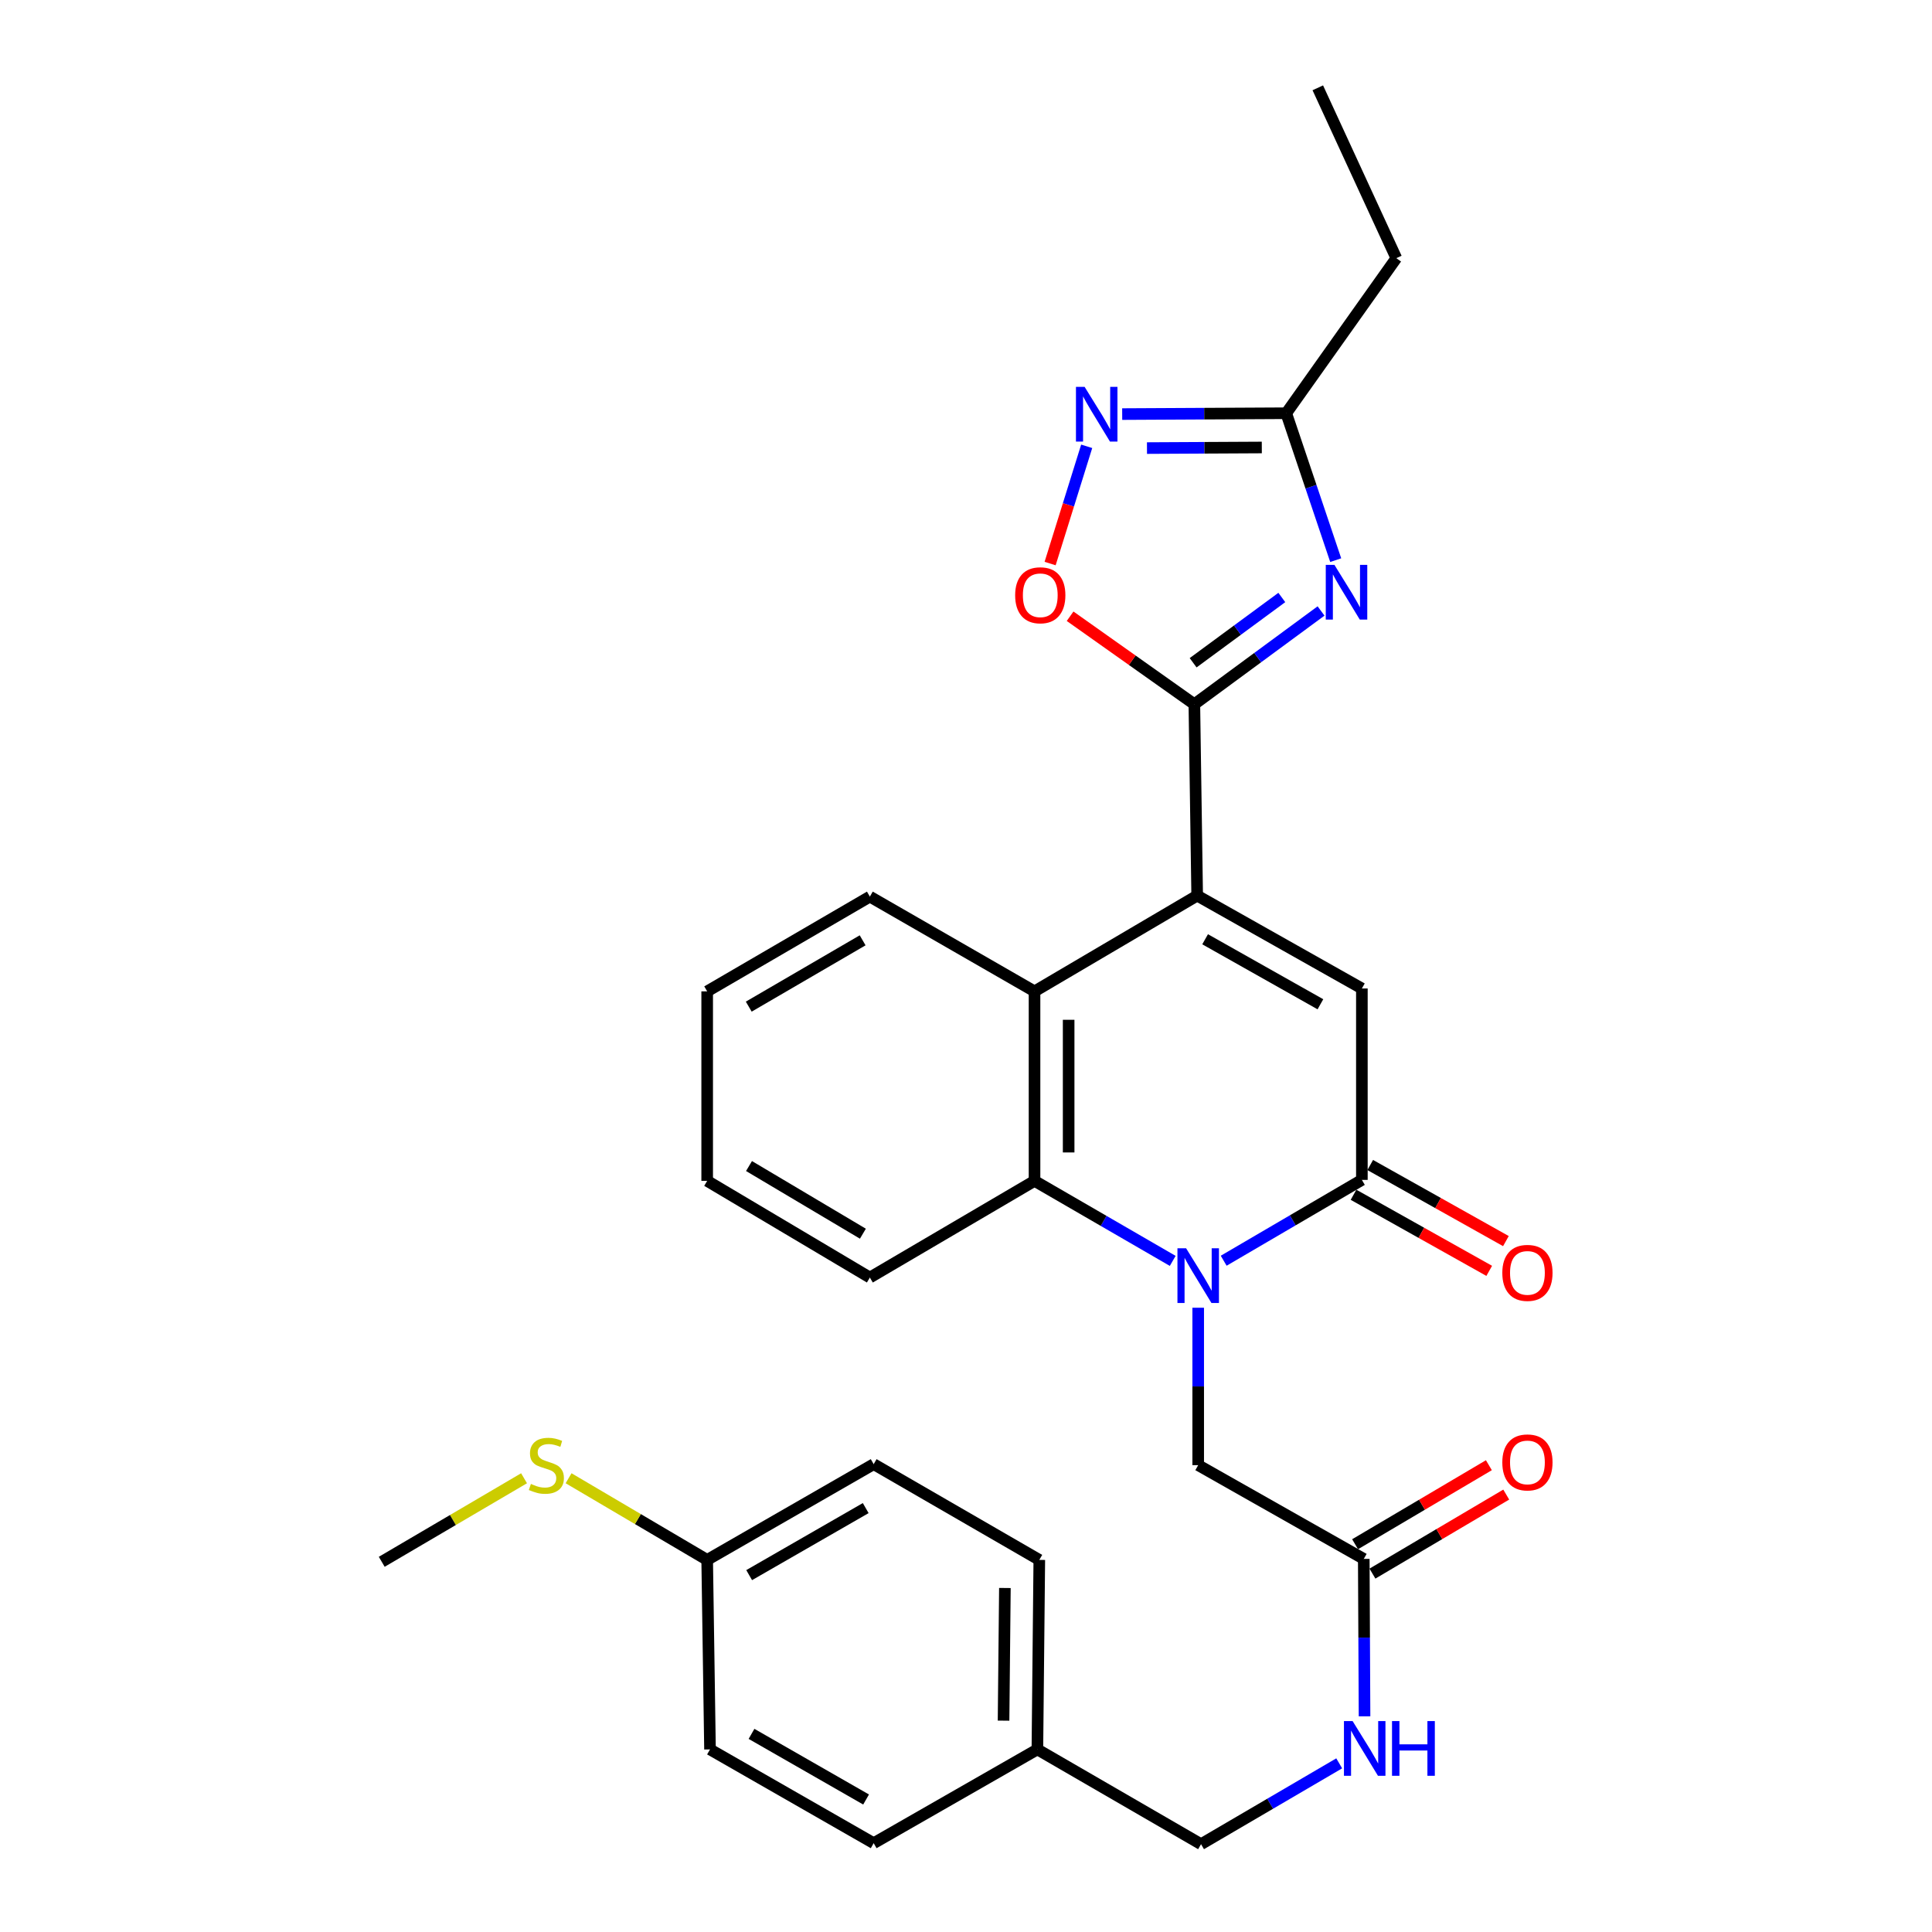 <?xml version='1.0' encoding='iso-8859-1'?>
<svg version='1.1' baseProfile='full'
              xmlns='http://www.w3.org/2000/svg'
                      xmlns:rdkit='http://www.rdkit.org/xml'
                      xmlns:xlink='http://www.w3.org/1999/xlink'
                  xml:space='preserve'
width='1000px' height='1000px' viewBox='0 0 1000 1000'>
<!-- END OF HEADER -->
<rect style='opacity:1.0;fill:#FFFFFF;stroke:none' width='1000' height='1000' x='0' y='0'> </rect>
<path class='bond-3' d='M 633.38,652.552 L 669.142,631.631' style='fill:none;fill-rule:evenodd;stroke:#0000FF;stroke-width:6px;stroke-linecap:butt;stroke-linejoin:miter;stroke-opacity:1' />
<path class='bond-3' d='M 669.142,631.631 L 704.904,610.71' style='fill:none;fill-rule:evenodd;stroke:#000000;stroke-width:6px;stroke-linecap:butt;stroke-linejoin:miter;stroke-opacity:1' />
<path class='bond-5' d='M 606.999,652.635 L 571.234,631.928' style='fill:none;fill-rule:evenodd;stroke:#0000FF;stroke-width:6px;stroke-linecap:butt;stroke-linejoin:miter;stroke-opacity:1' />
<path class='bond-5' d='M 571.234,631.928 L 535.469,611.22' style='fill:none;fill-rule:evenodd;stroke:#000000;stroke-width:6px;stroke-linecap:butt;stroke-linejoin:miter;stroke-opacity:1' />
<path class='bond-10' d='M 620.186,676.883 L 620.186,717.623' style='fill:none;fill-rule:evenodd;stroke:#0000FF;stroke-width:6px;stroke-linecap:butt;stroke-linejoin:miter;stroke-opacity:1' />
<path class='bond-10' d='M 620.186,717.623 L 620.186,758.362' style='fill:none;fill-rule:evenodd;stroke:#000000;stroke-width:6px;stroke-linecap:butt;stroke-linejoin:miter;stroke-opacity:1' />
<path class='bond-0' d='M 619.656,463.568 L 535.469,513.129' style='fill:none;fill-rule:evenodd;stroke:#000000;stroke-width:6px;stroke-linecap:butt;stroke-linejoin:miter;stroke-opacity:1' />
<path class='bond-1' d='M 619.656,463.568 L 618.194,364.505' style='fill:none;fill-rule:evenodd;stroke:#000000;stroke-width:6px;stroke-linecap:butt;stroke-linejoin:miter;stroke-opacity:1' />
<path class='bond-30' d='M 619.656,463.568 L 704.904,511.637' style='fill:none;fill-rule:evenodd;stroke:#000000;stroke-width:6px;stroke-linecap:butt;stroke-linejoin:miter;stroke-opacity:1' />
<path class='bond-30' d='M 623.768,486.163 L 683.442,519.811' style='fill:none;fill-rule:evenodd;stroke:#000000;stroke-width:6px;stroke-linecap:butt;stroke-linejoin:miter;stroke-opacity:1' />
<path class='bond-2' d='M 618.194,364.505 L 650.983,340.372' style='fill:none;fill-rule:evenodd;stroke:#000000;stroke-width:6px;stroke-linecap:butt;stroke-linejoin:miter;stroke-opacity:1' />
<path class='bond-2' d='M 650.983,340.372 L 683.771,316.239' style='fill:none;fill-rule:evenodd;stroke:#0000FF;stroke-width:6px;stroke-linecap:butt;stroke-linejoin:miter;stroke-opacity:1' />
<path class='bond-2' d='M 617.562,343.041 L 640.513,326.148' style='fill:none;fill-rule:evenodd;stroke:#000000;stroke-width:6px;stroke-linecap:butt;stroke-linejoin:miter;stroke-opacity:1' />
<path class='bond-2' d='M 640.513,326.148 L 663.465,309.255' style='fill:none;fill-rule:evenodd;stroke:#0000FF;stroke-width:6px;stroke-linecap:butt;stroke-linejoin:miter;stroke-opacity:1' />
<path class='bond-8' d='M 618.194,364.505 L 586.04,341.734' style='fill:none;fill-rule:evenodd;stroke:#000000;stroke-width:6px;stroke-linecap:butt;stroke-linejoin:miter;stroke-opacity:1' />
<path class='bond-8' d='M 586.04,341.734 L 553.885,318.963' style='fill:none;fill-rule:evenodd;stroke:#FF0000;stroke-width:6px;stroke-linecap:butt;stroke-linejoin:miter;stroke-opacity:1' />
<path class='bond-9' d='M 691.364,289.931 L 678.559,251.91' style='fill:none;fill-rule:evenodd;stroke:#0000FF;stroke-width:6px;stroke-linecap:butt;stroke-linejoin:miter;stroke-opacity:1' />
<path class='bond-9' d='M 678.559,251.91 L 665.754,213.889' style='fill:none;fill-rule:evenodd;stroke:#000000;stroke-width:6px;stroke-linecap:butt;stroke-linejoin:miter;stroke-opacity:1' />
<path class='bond-4' d='M 704.904,610.71 L 704.904,511.637' style='fill:none;fill-rule:evenodd;stroke:#000000;stroke-width:6px;stroke-linecap:butt;stroke-linejoin:miter;stroke-opacity:1' />
<path class='bond-12' d='M 700.585,618.412 L 735.701,638.104' style='fill:none;fill-rule:evenodd;stroke:#000000;stroke-width:6px;stroke-linecap:butt;stroke-linejoin:miter;stroke-opacity:1' />
<path class='bond-12' d='M 735.701,638.104 L 770.818,657.795' style='fill:none;fill-rule:evenodd;stroke:#FF0000;stroke-width:6px;stroke-linecap:butt;stroke-linejoin:miter;stroke-opacity:1' />
<path class='bond-12' d='M 709.223,603.007 L 744.34,622.699' style='fill:none;fill-rule:evenodd;stroke:#000000;stroke-width:6px;stroke-linecap:butt;stroke-linejoin:miter;stroke-opacity:1' />
<path class='bond-12' d='M 744.34,622.699 L 779.456,642.39' style='fill:none;fill-rule:evenodd;stroke:#FF0000;stroke-width:6px;stroke-linecap:butt;stroke-linejoin:miter;stroke-opacity:1' />
<path class='bond-6' d='M 535.469,611.22 L 535.469,513.129' style='fill:none;fill-rule:evenodd;stroke:#000000;stroke-width:6px;stroke-linecap:butt;stroke-linejoin:miter;stroke-opacity:1' />
<path class='bond-6' d='M 553.13,596.506 L 553.13,527.842' style='fill:none;fill-rule:evenodd;stroke:#000000;stroke-width:6px;stroke-linecap:butt;stroke-linejoin:miter;stroke-opacity:1' />
<path class='bond-19' d='M 535.469,611.22 L 450.241,661.252' style='fill:none;fill-rule:evenodd;stroke:#000000;stroke-width:6px;stroke-linecap:butt;stroke-linejoin:miter;stroke-opacity:1' />
<path class='bond-20' d='M 535.469,513.129 L 450.241,464.088' style='fill:none;fill-rule:evenodd;stroke:#000000;stroke-width:6px;stroke-linecap:butt;stroke-linejoin:miter;stroke-opacity:1' />
<path class='bond-7' d='M 562.469,231.011 L 553.004,261.35' style='fill:none;fill-rule:evenodd;stroke:#0000FF;stroke-width:6px;stroke-linecap:butt;stroke-linejoin:miter;stroke-opacity:1' />
<path class='bond-7' d='M 553.004,261.35 L 543.539,291.689' style='fill:none;fill-rule:evenodd;stroke:#FF0000;stroke-width:6px;stroke-linecap:butt;stroke-linejoin:miter;stroke-opacity:1' />
<path class='bond-32' d='M 580.845,214.331 L 623.299,214.11' style='fill:none;fill-rule:evenodd;stroke:#0000FF;stroke-width:6px;stroke-linecap:butt;stroke-linejoin:miter;stroke-opacity:1' />
<path class='bond-32' d='M 623.299,214.11 L 665.754,213.889' style='fill:none;fill-rule:evenodd;stroke:#000000;stroke-width:6px;stroke-linecap:butt;stroke-linejoin:miter;stroke-opacity:1' />
<path class='bond-32' d='M 593.673,231.926 L 623.391,231.771' style='fill:none;fill-rule:evenodd;stroke:#0000FF;stroke-width:6px;stroke-linecap:butt;stroke-linejoin:miter;stroke-opacity:1' />
<path class='bond-32' d='M 623.391,231.771 L 653.109,231.617' style='fill:none;fill-rule:evenodd;stroke:#000000;stroke-width:6px;stroke-linecap:butt;stroke-linejoin:miter;stroke-opacity:1' />
<path class='bond-25' d='M 665.754,213.889 L 722.732,133.626' style='fill:none;fill-rule:evenodd;stroke:#000000;stroke-width:6px;stroke-linecap:butt;stroke-linejoin:miter;stroke-opacity:1' />
<path class='bond-11' d='M 620.186,758.362 L 705.885,806.893' style='fill:none;fill-rule:evenodd;stroke:#000000;stroke-width:6px;stroke-linecap:butt;stroke-linejoin:miter;stroke-opacity:1' />
<path class='bond-13' d='M 705.885,806.893 L 706.085,847.633' style='fill:none;fill-rule:evenodd;stroke:#000000;stroke-width:6px;stroke-linecap:butt;stroke-linejoin:miter;stroke-opacity:1' />
<path class='bond-13' d='M 706.085,847.633 L 706.284,888.372' style='fill:none;fill-rule:evenodd;stroke:#0000FF;stroke-width:6px;stroke-linecap:butt;stroke-linejoin:miter;stroke-opacity:1' />
<path class='bond-14' d='M 710.376,814.497 L 745,794.046' style='fill:none;fill-rule:evenodd;stroke:#000000;stroke-width:6px;stroke-linecap:butt;stroke-linejoin:miter;stroke-opacity:1' />
<path class='bond-14' d='M 745,794.046 L 779.624,773.596' style='fill:none;fill-rule:evenodd;stroke:#FF0000;stroke-width:6px;stroke-linecap:butt;stroke-linejoin:miter;stroke-opacity:1' />
<path class='bond-14' d='M 701.394,799.289 L 736.018,778.839' style='fill:none;fill-rule:evenodd;stroke:#000000;stroke-width:6px;stroke-linecap:butt;stroke-linejoin:miter;stroke-opacity:1' />
<path class='bond-14' d='M 736.018,778.839 L 770.642,758.388' style='fill:none;fill-rule:evenodd;stroke:#FF0000;stroke-width:6px;stroke-linecap:butt;stroke-linejoin:miter;stroke-opacity:1' />
<path class='bond-16' d='M 693.172,912.704 L 657.415,933.625' style='fill:none;fill-rule:evenodd;stroke:#0000FF;stroke-width:6px;stroke-linecap:butt;stroke-linejoin:miter;stroke-opacity:1' />
<path class='bond-16' d='M 657.415,933.625 L 621.658,954.545' style='fill:none;fill-rule:evenodd;stroke:#000000;stroke-width:6px;stroke-linecap:butt;stroke-linejoin:miter;stroke-opacity:1' />
<path class='bond-15' d='M 366.033,807.403 L 452.213,757.842' style='fill:none;fill-rule:evenodd;stroke:#000000;stroke-width:6px;stroke-linecap:butt;stroke-linejoin:miter;stroke-opacity:1' />
<path class='bond-15' d='M 387.765,815.28 L 448.091,780.587' style='fill:none;fill-rule:evenodd;stroke:#000000;stroke-width:6px;stroke-linecap:butt;stroke-linejoin:miter;stroke-opacity:1' />
<path class='bond-18' d='M 366.033,807.403 L 330.163,786.269' style='fill:none;fill-rule:evenodd;stroke:#000000;stroke-width:6px;stroke-linecap:butt;stroke-linejoin:miter;stroke-opacity:1' />
<path class='bond-18' d='M 330.163,786.269 L 294.292,765.135' style='fill:none;fill-rule:evenodd;stroke:#CCCC00;stroke-width:6px;stroke-linecap:butt;stroke-linejoin:miter;stroke-opacity:1' />
<path class='bond-33' d='M 366.033,807.403 L 367.495,905.495' style='fill:none;fill-rule:evenodd;stroke:#000000;stroke-width:6px;stroke-linecap:butt;stroke-linejoin:miter;stroke-opacity:1' />
<path class='bond-17' d='M 621.658,954.545 L 536.95,905.495' style='fill:none;fill-rule:evenodd;stroke:#000000;stroke-width:6px;stroke-linecap:butt;stroke-linejoin:miter;stroke-opacity:1' />
<path class='bond-23' d='M 536.95,905.495 L 452.213,954.025' style='fill:none;fill-rule:evenodd;stroke:#000000;stroke-width:6px;stroke-linecap:butt;stroke-linejoin:miter;stroke-opacity:1' />
<path class='bond-24' d='M 536.95,905.495 L 537.941,807.403' style='fill:none;fill-rule:evenodd;stroke:#000000;stroke-width:6px;stroke-linecap:butt;stroke-linejoin:miter;stroke-opacity:1' />
<path class='bond-24' d='M 519.438,890.603 L 520.132,821.939' style='fill:none;fill-rule:evenodd;stroke:#000000;stroke-width:6px;stroke-linecap:butt;stroke-linejoin:miter;stroke-opacity:1' />
<path class='bond-26' d='M 271.247,765.143 L 234.418,786.764' style='fill:none;fill-rule:evenodd;stroke:#CCCC00;stroke-width:6px;stroke-linecap:butt;stroke-linejoin:miter;stroke-opacity:1' />
<path class='bond-26' d='M 234.418,786.764 L 197.589,808.384' style='fill:none;fill-rule:evenodd;stroke:#000000;stroke-width:6px;stroke-linecap:butt;stroke-linejoin:miter;stroke-opacity:1' />
<path class='bond-29' d='M 450.241,661.252 L 366.033,611.22' style='fill:none;fill-rule:evenodd;stroke:#000000;stroke-width:6px;stroke-linecap:butt;stroke-linejoin:miter;stroke-opacity:1' />
<path class='bond-29' d='M 446.631,638.563 L 387.686,603.541' style='fill:none;fill-rule:evenodd;stroke:#000000;stroke-width:6px;stroke-linecap:butt;stroke-linejoin:miter;stroke-opacity:1' />
<path class='bond-31' d='M 450.241,464.088 L 366.033,513.129' style='fill:none;fill-rule:evenodd;stroke:#000000;stroke-width:6px;stroke-linecap:butt;stroke-linejoin:miter;stroke-opacity:1' />
<path class='bond-31' d='M 446.498,486.706 L 387.553,521.035' style='fill:none;fill-rule:evenodd;stroke:#000000;stroke-width:6px;stroke-linecap:butt;stroke-linejoin:miter;stroke-opacity:1' />
<path class='bond-21' d='M 367.495,905.495 L 452.213,954.025' style='fill:none;fill-rule:evenodd;stroke:#000000;stroke-width:6px;stroke-linecap:butt;stroke-linejoin:miter;stroke-opacity:1' />
<path class='bond-21' d='M 388.982,897.449 L 448.284,931.421' style='fill:none;fill-rule:evenodd;stroke:#000000;stroke-width:6px;stroke-linecap:butt;stroke-linejoin:miter;stroke-opacity:1' />
<path class='bond-22' d='M 452.213,757.842 L 537.941,807.403' style='fill:none;fill-rule:evenodd;stroke:#000000;stroke-width:6px;stroke-linecap:butt;stroke-linejoin:miter;stroke-opacity:1' />
<path class='bond-27' d='M 722.732,133.626 L 682.091,45.455' style='fill:none;fill-rule:evenodd;stroke:#000000;stroke-width:6px;stroke-linecap:butt;stroke-linejoin:miter;stroke-opacity:1' />
<path class='bond-28' d='M 366.033,513.129 L 366.033,611.22' style='fill:none;fill-rule:evenodd;stroke:#000000;stroke-width:6px;stroke-linecap:butt;stroke-linejoin:miter;stroke-opacity:1' />
<path  class='atom-0' d='M 613.926 646.111
L 623.206 661.111
Q 624.126 662.591, 625.606 665.271
Q 627.086 667.951, 627.166 668.111
L 627.166 646.111
L 630.926 646.111
L 630.926 674.431
L 627.046 674.431
L 617.086 658.031
Q 615.926 656.111, 614.686 653.911
Q 613.486 651.711, 613.126 651.031
L 613.126 674.431
L 609.446 674.431
L 609.446 646.111
L 613.926 646.111
' fill='#0000FF'/>
<path  class='atom-3' d='M 690.696 292.375
L 699.976 307.375
Q 700.896 308.855, 702.376 311.535
Q 703.856 314.215, 703.936 314.375
L 703.936 292.375
L 707.696 292.375
L 707.696 320.695
L 703.816 320.695
L 693.856 304.295
Q 692.696 302.375, 691.456 300.175
Q 690.256 297.975, 689.896 297.295
L 689.896 320.695
L 686.216 320.695
L 686.216 292.375
L 690.696 292.375
' fill='#0000FF'/>
<path  class='atom-8' d='M 561.392 200.239
L 570.672 215.239
Q 571.592 216.719, 573.072 219.399
Q 574.552 222.079, 574.632 222.239
L 574.632 200.239
L 578.392 200.239
L 578.392 228.559
L 574.512 228.559
L 564.552 212.159
Q 563.392 210.239, 562.152 208.039
Q 560.952 205.839, 560.592 205.159
L 560.592 228.559
L 556.912 228.559
L 556.912 200.239
L 561.392 200.239
' fill='#0000FF'/>
<path  class='atom-9' d='M 525.442 308.106
Q 525.442 301.306, 528.802 297.506
Q 532.162 293.706, 538.442 293.706
Q 544.722 293.706, 548.082 297.506
Q 551.442 301.306, 551.442 308.106
Q 551.442 314.986, 548.042 318.906
Q 544.642 322.786, 538.442 322.786
Q 532.202 322.786, 528.802 318.906
Q 525.442 315.026, 525.442 308.106
M 538.442 319.586
Q 542.762 319.586, 545.082 316.706
Q 547.442 313.786, 547.442 308.106
Q 547.442 302.546, 545.082 299.746
Q 542.762 296.906, 538.442 296.906
Q 534.122 296.906, 531.762 299.706
Q 529.442 302.506, 529.442 308.106
Q 529.442 313.826, 531.762 316.706
Q 534.122 319.586, 538.442 319.586
' fill='#FF0000'/>
<path  class='atom-13' d='M 777.593 658.84
Q 777.593 652.04, 780.953 648.24
Q 784.313 644.44, 790.593 644.44
Q 796.873 644.44, 800.233 648.24
Q 803.593 652.04, 803.593 658.84
Q 803.593 665.72, 800.193 669.64
Q 796.793 673.52, 790.593 673.52
Q 784.353 673.52, 780.953 669.64
Q 777.593 665.76, 777.593 658.84
M 790.593 670.32
Q 794.913 670.32, 797.233 667.44
Q 799.593 664.52, 799.593 658.84
Q 799.593 653.28, 797.233 650.48
Q 794.913 647.64, 790.593 647.64
Q 786.273 647.64, 783.913 650.44
Q 781.593 653.24, 781.593 658.84
Q 781.593 664.56, 783.913 667.44
Q 786.273 670.32, 790.593 670.32
' fill='#FF0000'/>
<path  class='atom-14' d='M 700.106 890.825
L 709.386 905.825
Q 710.306 907.305, 711.786 909.985
Q 713.266 912.665, 713.346 912.825
L 713.346 890.825
L 717.106 890.825
L 717.106 919.145
L 713.226 919.145
L 703.266 902.745
Q 702.106 900.825, 700.866 898.625
Q 699.666 896.425, 699.306 895.745
L 699.306 919.145
L 695.626 919.145
L 695.626 890.825
L 700.106 890.825
' fill='#0000FF'/>
<path  class='atom-14' d='M 720.506 890.825
L 724.346 890.825
L 724.346 902.865
L 738.826 902.865
L 738.826 890.825
L 742.666 890.825
L 742.666 919.145
L 738.826 919.145
L 738.826 906.065
L 724.346 906.065
L 724.346 919.145
L 720.506 919.145
L 720.506 890.825
' fill='#0000FF'/>
<path  class='atom-15' d='M 777.593 756.941
Q 777.593 750.141, 780.953 746.341
Q 784.313 742.541, 790.593 742.541
Q 796.873 742.541, 800.233 746.341
Q 803.593 750.141, 803.593 756.941
Q 803.593 763.821, 800.193 767.741
Q 796.793 771.621, 790.593 771.621
Q 784.353 771.621, 780.953 767.741
Q 777.593 763.861, 777.593 756.941
M 790.593 768.421
Q 794.913 768.421, 797.233 765.541
Q 799.593 762.621, 799.593 756.941
Q 799.593 751.381, 797.233 748.581
Q 794.913 745.741, 790.593 745.741
Q 786.273 745.741, 783.913 748.541
Q 781.593 751.341, 781.593 756.941
Q 781.593 762.661, 783.913 765.541
Q 786.273 768.421, 790.593 768.421
' fill='#FF0000'/>
<path  class='atom-19' d='M 274.797 768.082
Q 275.117 768.202, 276.437 768.762
Q 277.757 769.322, 279.197 769.682
Q 280.677 770.002, 282.117 770.002
Q 284.797 770.002, 286.357 768.722
Q 287.917 767.402, 287.917 765.122
Q 287.917 763.562, 287.117 762.602
Q 286.357 761.642, 285.157 761.122
Q 283.957 760.602, 281.957 760.002
Q 279.437 759.242, 277.917 758.522
Q 276.437 757.802, 275.357 756.282
Q 274.317 754.762, 274.317 752.202
Q 274.317 748.642, 276.717 746.442
Q 279.157 744.242, 283.957 744.242
Q 287.237 744.242, 290.957 745.802
L 290.037 748.882
Q 286.637 747.482, 284.077 747.482
Q 281.317 747.482, 279.797 748.642
Q 278.277 749.762, 278.317 751.722
Q 278.317 753.242, 279.077 754.162
Q 279.877 755.082, 280.997 755.602
Q 282.157 756.122, 284.077 756.722
Q 286.637 757.522, 288.157 758.322
Q 289.677 759.122, 290.757 760.762
Q 291.877 762.362, 291.877 765.122
Q 291.877 769.042, 289.237 771.162
Q 286.637 773.242, 282.277 773.242
Q 279.757 773.242, 277.837 772.682
Q 275.957 772.162, 273.717 771.242
L 274.797 768.082
' fill='#CCCC00'/>
</svg>
